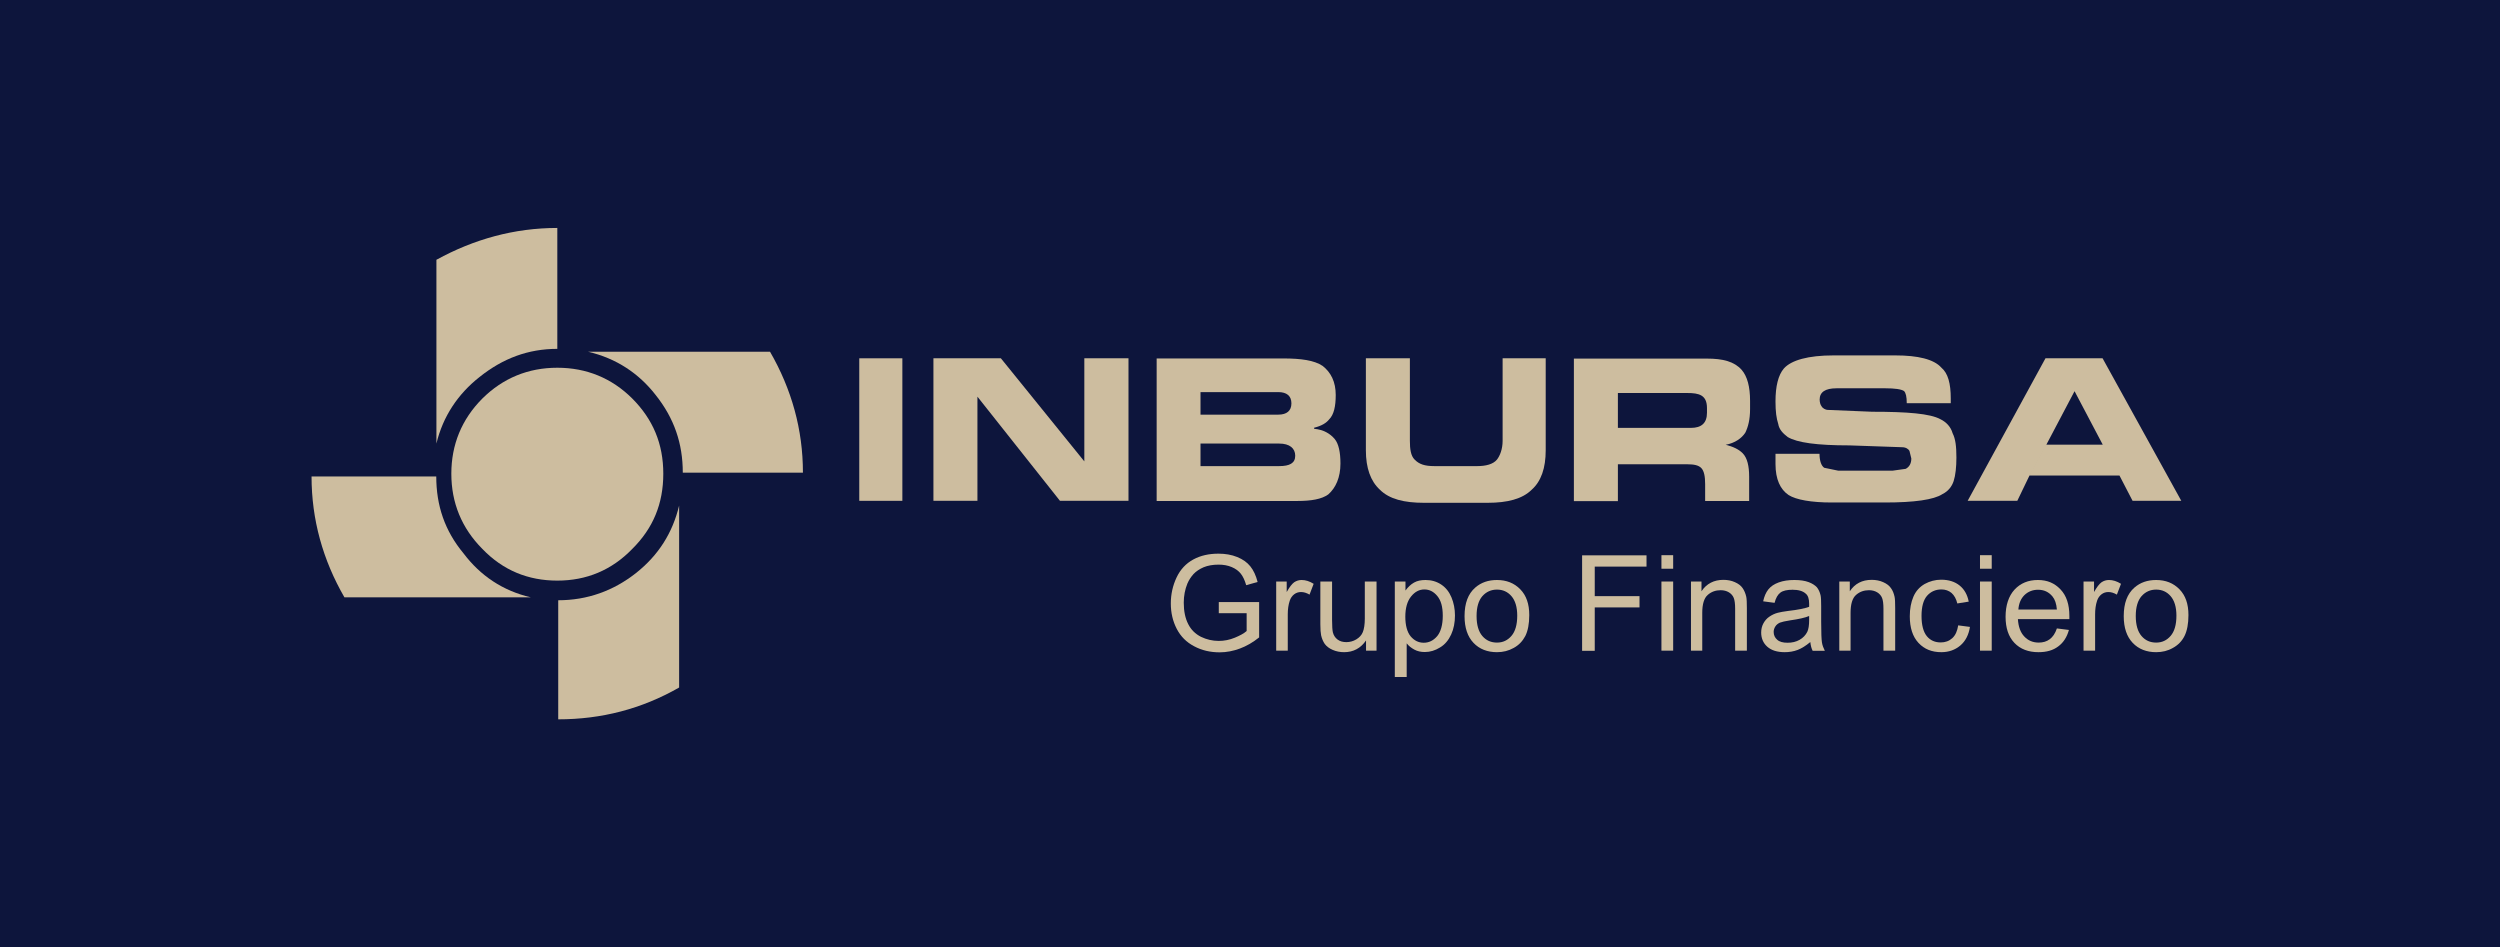 <svg xmlns="http://www.w3.org/2000/svg" id="Layer_1" data-name="Layer 1" viewBox="0 0 164.18 62.21"><defs><style>      .cls-1 {        fill: #0d153c;      }      .cls-1, .cls-2 {        stroke-width: 0px;      }      .cls-2 {        fill: #cdbd9f;        fill-rule: evenodd;      }    </style></defs><rect class="cls-1" x="-.39" y="-.35" width="164.96" height="62.92"></rect><g id="g10"><g id="g12"><path id="path16" class="cls-2" d="M36.6,24.15c-1.91,0-3.57.68-4.93,2.03-1.35,1.36-2.03,3.02-2.03,4.93s.68,3.57,2.03,4.93c1.36,1.42,3.02,2.09,4.93,2.09s3.57-.68,4.93-2.09c1.36-1.35,2.03-2.96,2.03-4.93s-.68-3.57-2.03-4.93c-1.35-1.35-3.02-2.03-4.93-2.03"></path><path id="path18" class="cls-2" d="M36.6,22.91v-7.94c-2.83,0-5.48.74-7.94,2.09v12.07c.43-1.79,1.42-3.26,2.83-4.37,1.54-1.23,3.2-1.85,5.11-1.85"></path><path id="path20" class="cls-2" d="M34.87,39.23c-1.85-.43-3.32-1.42-4.43-2.89-1.23-1.48-1.79-3.14-1.79-5.05h-8.19c0,2.83.74,5.48,2.16,7.94h12.25"></path><path id="path22" class="cls-2" d="M44.6,33.2c-.43,1.79-1.35,3.26-2.83,4.43-1.48,1.17-3.2,1.79-5.11,1.79v7.82c2.83,0,5.48-.68,7.94-2.09v-11.95"></path><path id="path24" class="cls-2" d="M52.73,31.04c0-2.83-.74-5.48-2.16-7.94h-11.95c1.85.43,3.33,1.42,4.43,2.83,1.23,1.54,1.79,3.2,1.79,5.11h7.88"></path><path id="path26" class="cls-2" d="M56.43,23.53v9.36h2.83v-9.36h-2.83"></path><path id="path28" class="cls-2" d="M74.1,23.53h-2.89v6.77l-5.48-6.77h-4.43v9.36h2.89v-6.84h0l5.42,6.84h4.5v-9.36"></path><path id="path30" class="cls-2" d="M78.84,27.23v-1.48h5.11c.55,0,.86.25.86.74s-.31.74-.86.74h-5.11ZM78.84,29.13h5.17c.68,0,1.05.31,1.05.8s-.37.68-1.05.68h-5.17v-1.48ZM86.3,28.15v-.06c.49-.12.8-.31.99-.55.31-.31.43-.86.43-1.6,0-.86-.31-1.48-.86-1.91-.55-.37-1.42-.49-2.59-.49h-8.31v9.36h9.24c.92,0,1.6-.12,2.03-.43.49-.43.8-1.11.8-2.03,0-.74-.12-1.29-.37-1.6-.31-.37-.74-.62-1.35-.68"></path><path id="path32" class="cls-2" d="M101.51,23.53h-2.83v5.42c0,.55-.18.99-.37,1.23-.25.31-.74.43-1.29.43h-2.83c-.62,0-.99-.12-1.29-.43-.25-.25-.31-.68-.31-1.23v-5.42h-2.89v6.04c0,1.17.31,2.03.92,2.59.62.62,1.6.86,2.89.86h4.19c1.29,0,2.28-.25,2.89-.86.62-.55.92-1.42.92-2.59v-6.04"></path><path id="path34" class="cls-2" d="M106.25,28.09v-2.28h4.56c.77,0,1.29.13,1.29.99v.31c0,.68-.37.99-1.05.99h-4.8ZM106.25,30.49h4.56c.43,0,.74.06.92.25.18.19.25.55.25,1.05v1.11h2.89v-1.6c0-.68-.12-1.23-.43-1.54-.25-.25-.62-.43-1.11-.55.62-.12,1.05-.43,1.29-.8.18-.37.31-.86.31-1.54v-.55c0-.92-.18-1.6-.55-2.03-.49-.55-1.23-.74-2.28-.74h-8.74v9.36h2.89v-2.4"></path><path id="path36" class="cls-2" d="M122.94,27.04l-2.89-.12c-.18,0-.37-.12-.43-.25-.06-.06-.12-.25-.12-.43,0-.49.37-.74,1.11-.74h3.2c.62,0,1.05.06,1.23.18.12.12.18.37.18.8h2.89v-.31c0-.99-.18-1.66-.62-2.03-.49-.55-1.54-.8-3.02-.8h-4.06c-1.66,0-2.77.31-3.26.86-.37.43-.55,1.17-.55,2.16,0,.68.06,1.11.18,1.48.06.37.31.62.62.86.62.37,1.91.55,4.06.55l3.45.12c.25,0,.43.12.49.25l.12.49c0,.31-.12.55-.37.68l-.86.12h-3.57l-.92-.19c-.18-.12-.31-.43-.31-.92h-2.89v.68c0,.99.31,1.66.86,2.03.49.31,1.48.49,2.83.49h3.51c1.91,0,3.2-.18,3.76-.55.37-.18.62-.49.74-.86.12-.37.18-.92.18-1.54,0-.74-.06-1.23-.25-1.6-.12-.43-.43-.74-.8-.92-.68-.37-2.16-.49-4.49-.49"></path><path id="path38" class="cls-2" d="M138.09,23.53h-3.76l-5.11,9.36h3.26l.8-1.66,1.11-2.03,1.85-3.51,1.85,3.51h-3.7l-1.11,2.03h5.91l.86,1.66h3.2l-5.17-9.36"></path><path id="path40" class="cls-2" d="M80.04,40.27v-.73h2.65s0,2.32,0,2.32c-.41.33-.83.57-1.26.73-.43.16-.88.25-1.33.25-.62,0-1.18-.13-1.68-.4-.5-.26-.88-.64-1.14-1.14-.26-.5-.39-1.06-.39-1.67s.13-1.18.38-1.71c.25-.53.62-.92,1.1-1.18.48-.26,1.03-.38,1.65-.38.45,0,.86.07,1.23.22.37.15.65.35.86.61.21.26.37.6.48,1.03l-.75.21c-.09-.32-.21-.57-.35-.75-.14-.18-.34-.33-.6-.44-.26-.11-.55-.16-.86-.16-.38,0-.71.06-.98.17-.28.12-.5.27-.67.45-.17.19-.3.39-.4.62-.16.39-.24.81-.24,1.26,0,.56.1,1.03.29,1.4.19.38.47.65.84.84.37.18.76.27,1.17.27.36,0,.71-.07,1.05-.21.34-.14.6-.28.78-.44v-1.17h-1.84"></path><path id="path42" class="cls-2" d="M83.81,42.73v-4.54h.69v.69c.18-.32.34-.53.49-.64.15-.1.31-.15.49-.15.26,0,.52.08.79.25l-.27.71c-.19-.11-.37-.17-.56-.17-.17,0-.32.05-.45.15-.13.1-.23.24-.29.42-.09.27-.13.57-.13.9v2.38h-.77"></path><path id="path44" class="cls-2" d="M89.71,42.73v-.67c-.35.51-.83.77-1.44.77-.27,0-.52-.05-.75-.15-.23-.1-.4-.23-.52-.39-.11-.16-.19-.35-.24-.57-.03-.15-.05-.39-.05-.72v-2.81h.77v2.52c0,.4.02.67.05.81.05.2.15.36.31.48.16.12.35.17.58.17s.45-.06.65-.18c.2-.12.35-.28.43-.48.08-.2.13-.5.13-.89v-2.43h.77v4.54h-.69"></path><path id="path46" class="cls-2" d="M91.6,44.47v-6.28h.7v.59c.17-.23.35-.4.56-.52.21-.12.46-.17.76-.17.39,0,.73.1,1.03.3.3.2.52.48.67.84.15.36.23.76.23,1.19,0,.46-.08.88-.25,1.25-.17.37-.41.66-.73.85-.32.2-.65.3-1,.3-.26,0-.49-.05-.69-.16-.2-.11-.37-.24-.5-.41v2.21h-.77ZM92.29,40.49c0,.58.12,1.02.35,1.3.24.28.52.42.86.42s.63-.14.88-.43c.24-.29.37-.74.37-1.34s-.12-1.01-.36-1.3c-.24-.29-.52-.43-.85-.43s-.62.15-.87.46c-.25.31-.38.75-.38,1.34"></path><path id="path48" class="cls-2" d="M96.18,40.46c0-.84.23-1.46.7-1.87.39-.34.86-.5,1.43-.5.62,0,1.13.2,1.53.61.4.41.59.97.59,1.69,0,.58-.09,1.04-.26,1.38-.18.34-.43.6-.76.78-.34.19-.7.28-1.1.28-.63,0-1.15-.2-1.54-.61-.39-.41-.59-.99-.59-1.76h0ZM96.97,40.46c0,.58.13,1.02.38,1.31.25.29.57.43.96.43s.7-.15.95-.44c.25-.29.38-.73.38-1.33,0-.56-.13-.99-.38-1.28-.25-.29-.57-.43-.95-.43s-.7.14-.96.43c-.25.29-.38.72-.38,1.3"></path><path id="path50" class="cls-2" d="M103.9,42.73v-6.26h4.23v.74h-3.4v1.94h2.94v.74h-2.94v2.85h-.83"></path><path id="path52" class="cls-2" d="M109.11,37.35v-.89h.77v.89h-.77ZM109.11,42.73v-4.54h.77v4.54h-.77"></path><path id="path54" class="cls-2" d="M111.05,42.73v-4.54h.69v.64c.33-.5.82-.75,1.44-.75.27,0,.53.05.75.15.23.1.4.23.51.39.11.16.19.35.24.57.03.14.04.39.04.75v2.79h-.77v-2.76c0-.31-.03-.55-.09-.7-.06-.15-.17-.28-.32-.37-.15-.09-.33-.14-.54-.14-.33,0-.61.1-.85.31-.24.21-.36.6-.36,1.18v2.48h-.77"></path><path id="path56" class="cls-2" d="M118.88,42.17c-.29.24-.56.41-.82.51-.26.1-.55.15-.85.15-.5,0-.88-.12-1.15-.36-.27-.24-.4-.56-.4-.93,0-.22.05-.43.15-.61.1-.18.23-.33.4-.44.16-.11.35-.2.55-.25.15-.04.38-.08.68-.12.62-.07,1.08-.16,1.37-.27,0-.1,0-.17,0-.2,0-.31-.07-.54-.22-.66-.19-.18-.49-.26-.87-.26-.36,0-.63.06-.8.19-.17.13-.3.35-.38.67l-.75-.1c.07-.32.18-.58.34-.78.16-.2.38-.35.68-.46.3-.11.64-.16,1.03-.16s.7.05.94.14c.24.09.42.21.54.34.11.14.19.31.24.52.03.13.04.37.04.71v1.03c0,.72.02,1.17.05,1.36.03.19.1.37.19.55h-.8c-.08-.16-.13-.35-.15-.56h0ZM118.82,40.45c-.28.12-.7.21-1.26.29-.32.05-.54.1-.67.15-.13.06-.23.14-.3.25-.07.11-.11.23-.11.36,0,.21.08.38.23.51.15.14.38.2.68.2s.56-.06.79-.19c.23-.13.4-.31.51-.53.08-.17.12-.43.12-.77v-.28"></path><path id="path58" class="cls-2" d="M120.79,42.73v-4.54h.69v.64c.33-.5.81-.75,1.44-.75.27,0,.53.05.75.15.23.1.4.23.51.39.12.16.19.35.24.57.03.14.04.39.04.75v2.79h-.77v-2.76c0-.31-.03-.55-.09-.7-.06-.15-.17-.28-.32-.37-.15-.09-.33-.14-.54-.14-.33,0-.61.1-.85.31-.24.21-.36.6-.36,1.18v2.48h-.77"></path><path id="path60" class="cls-2" d="M128.61,41.07l.76.1c-.08.52-.29.93-.63,1.22-.34.29-.76.44-1.25.44-.62,0-1.12-.2-1.5-.61-.38-.41-.57-.99-.57-1.75,0-.49.08-.92.24-1.29.16-.37.41-.64.74-.83.33-.18.69-.28,1.08-.28.49,0,.9.13,1.21.38.31.25.51.6.6,1.06l-.75.12c-.07-.3-.2-.53-.38-.69-.18-.15-.4-.23-.66-.23-.39,0-.7.14-.95.42-.24.28-.36.72-.36,1.32s.12,1.05.35,1.33c.23.28.54.41.91.41.3,0,.55-.09.76-.28s.33-.47.39-.85"></path><path id="path62" class="cls-2" d="M130.03,37.35v-.89h.77v.89h-.77ZM130.03,42.73v-4.54h.77v4.54h-.77"></path><path id="path64" class="cls-2" d="M135.08,41.27l.79.1c-.13.47-.36.83-.7,1.08-.34.26-.77.38-1.3.38-.66,0-1.19-.2-1.58-.61-.39-.41-.58-.98-.58-1.72s.2-1.36.59-1.78c.39-.42.9-.63,1.53-.63s1.1.21,1.49.62c.39.41.58.99.58,1.74,0,.05,0,.12,0,.21h-3.38c.03.5.17.88.42,1.14.25.27.57.4.95.4.28,0,.52-.07.72-.22.2-.15.36-.38.47-.71ZM132.55,40.03h2.53c-.03-.38-.13-.67-.29-.86-.25-.3-.56-.44-.95-.44-.35,0-.65.12-.89.35-.24.24-.37.55-.4.95"></path><path id="path66" class="cls-2" d="M136.83,42.73v-4.54h.69v.69c.18-.32.34-.53.49-.64.15-.1.31-.15.49-.15.26,0,.52.08.79.25l-.27.71c-.19-.11-.37-.17-.56-.17-.17,0-.32.05-.45.15-.13.1-.23.24-.29.42-.09.27-.13.57-.13.9v2.38h-.77"></path><path id="path68" class="cls-2" d="M139.47,40.46c0-.84.23-1.46.7-1.87.39-.34.86-.5,1.43-.5.62,0,1.13.2,1.53.61.4.41.59.97.59,1.69,0,.58-.09,1.04-.26,1.38-.17.34-.43.6-.76.78-.33.19-.7.28-1.1.28-.63,0-1.15-.2-1.54-.61-.39-.41-.59-.99-.59-1.76h0ZM140.26,40.46c0,.58.13,1.02.38,1.31.25.29.57.43.96.43s.7-.15.95-.44c.25-.29.38-.73.38-1.33,0-.56-.13-.99-.38-1.28-.25-.29-.57-.43-.95-.43s-.7.14-.96.43c-.25.29-.38.72-.38,1.3"></path></g></g></svg>